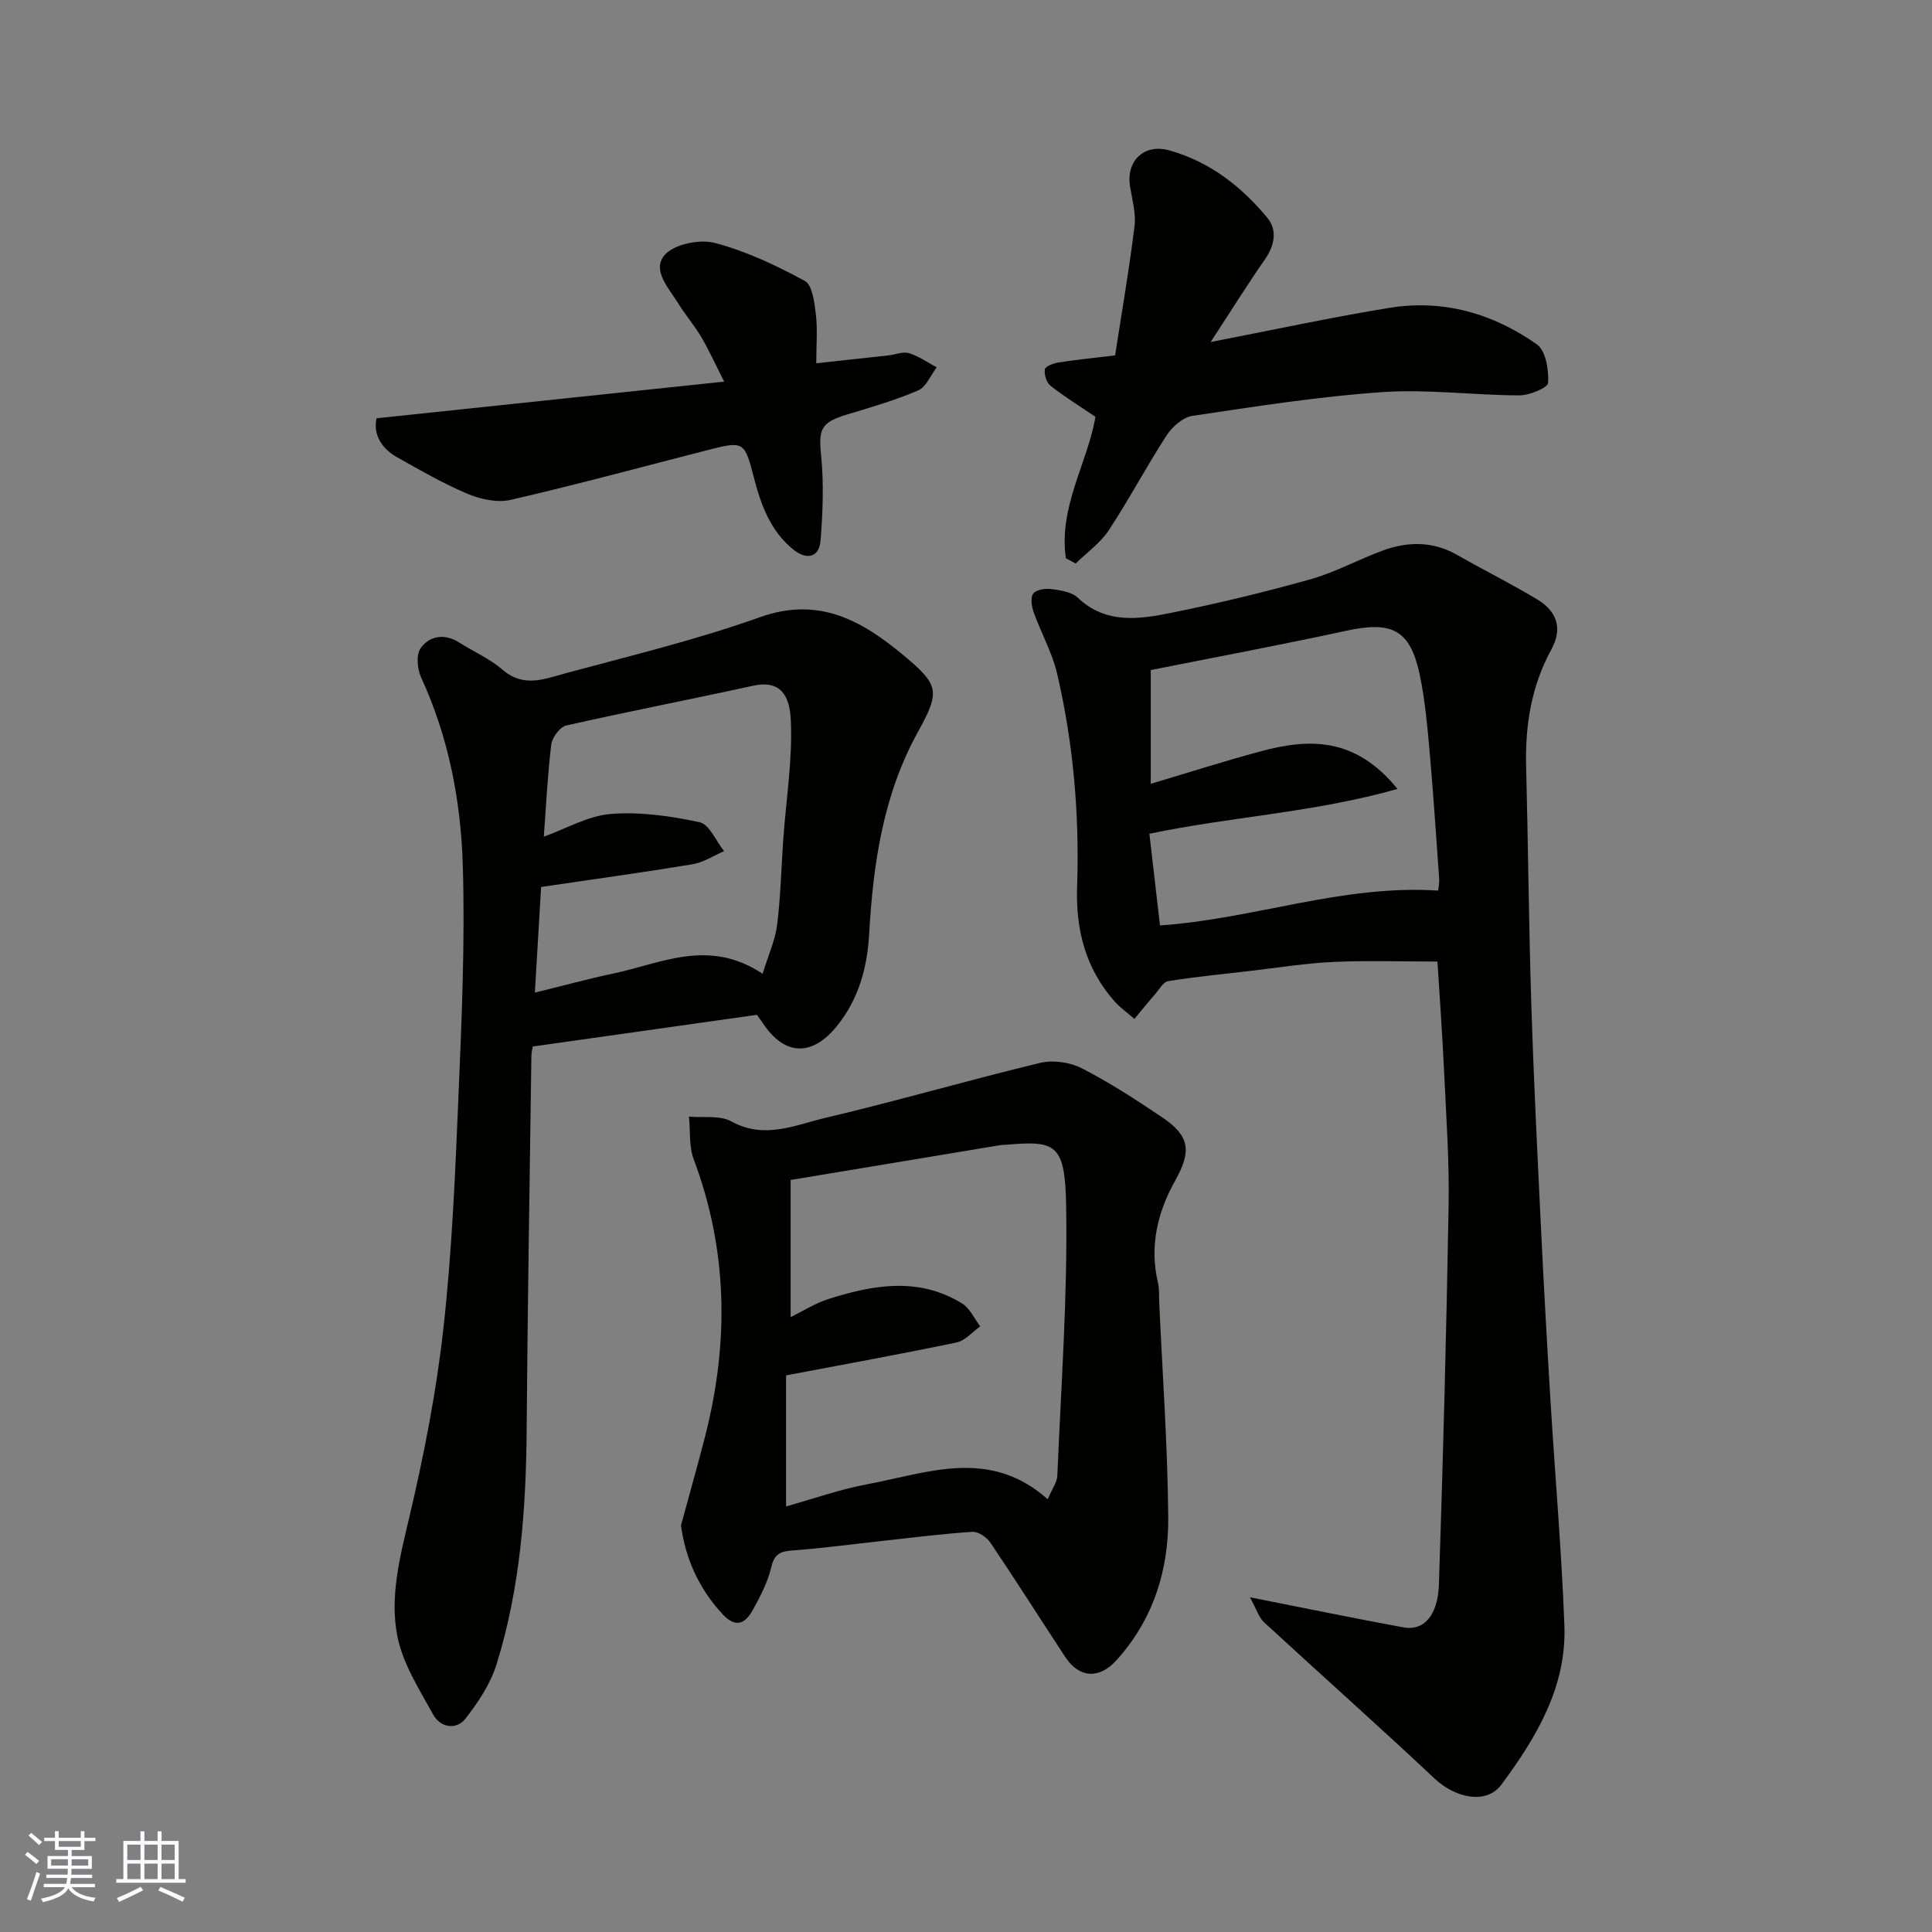 <svg enable-background="new 0 0 400 400" viewBox="0 0 400 400" xmlns="http://www.w3.org/2000/svg"><rect x="0" y="0" width="400" height="400" fill="#808080" stroke="none"/><g fill="#010100"><path d="m258.79 330.7c11.76 2.32 21.77 4.4 31.83 6.24 4.12.75 7.07-2.42 7.29-8.86.87-26.18 1.56-52.36 2.01-78.55.16-9.25-.51-18.53-.94-27.79-.36-7.74-.93-15.47-1.37-22.66-7.21 0-14.41-.24-21.58.08-5.72.26-11.4 1.19-17.1 1.85-5.69.66-11.4 1.21-17.05 2.12-1.06.17-1.92 1.78-2.8 2.79-1.44 1.65-2.81 3.35-4.21 5.03-1.39-1.21-2.93-2.29-4.14-3.66-5.97-6.75-8.03-14.81-7.73-23.65.51-14.88-.75-29.62-4.12-44.11-1.02-4.39-3.33-8.46-4.86-12.75-.43-1.21-.72-3.06-.1-3.88s2.51-1.11 3.74-.94c1.89.25 4.2.58 5.47 1.78 5.84 5.53 12.72 4.48 19.4 3.13 9.71-1.95 19.37-4.29 28.9-6.97 5.13-1.45 9.9-4.12 14.94-5.95 5.2-1.88 10.38-1.9 15.39.98 5.49 3.15 11.18 5.94 16.58 9.22 3.96 2.41 5.27 5.92 2.83 10.36-4.12 7.53-5.42 15.68-5.2 24.19.42 16.42.55 32.85 1.07 49.27.48 15.2 1.24 30.39 1.97 45.58.59 12.2 1.27 24.4 2.01 36.59.94 15.47 2.29 30.91 2.87 46.39.48 12.72-5.8 23.21-13.07 32.99-3.05 4.11-9.45 2.82-13.84-1.32-11.62-10.93-23.56-21.52-35.29-32.34-1.06-.98-1.52-2.65-2.9-5.16zm30.55-167.36c-17.37 4.92-34.41 5.72-51.37 9.28.73 6.32 1.47 12.74 2.19 18.98 19.47-1.33 37.83-8.52 57.6-7.21.05-.61.27-1.58.2-2.52-.63-8.85-1.21-17.71-2-26.55-.46-5.2-.94-10.43-2-15.53-1.97-9.4-5.7-11.27-15.23-9.2-13.35 2.9-26.78 5.41-40.48 8.14v23.55c7.53-2.24 15.06-4.66 22.7-6.71 9.95-2.68 19.54-3.11 28.39 7.77z"/><path d="m156.71 210.11c-15.62 2.21-30.81 4.36-46.4 6.56-.06.35-.28 1.13-.29 1.91-.35 25.75-.79 51.51-.98 77.26-.12 16.48-1.3 32.83-6.2 48.63-1.26 4.09-3.81 7.96-6.48 11.36-1.93 2.45-5.21 1.82-6.68-.85-2.86-5.2-6.27-10.5-7.4-16.17-1.62-8.14.49-16.33 2.42-24.5 3.07-12.99 5.65-26.18 7.12-39.43 1.78-16.04 2.44-32.22 3.12-48.36.66-15.75 1.35-31.53.88-47.27-.4-13.38-2.91-26.57-8.62-38.96-.81-1.75-1.08-4.77-.1-6.11 1.83-2.53 4.89-3.09 7.9-1.19 3.03 1.91 6.42 3.39 9.09 5.7 4.31 3.74 8.7 1.87 12.95.72 13.49-3.65 27.14-6.93 40.27-11.62 12.31-4.4 21.24.78 29.86 7.97 7.22 6.02 7.52 7.4 2.93 15.68-7.26 13.1-9.31 27.31-10.15 41.93-.39 6.88-2.13 13.42-6.64 19.02-5.13 6.38-10.83 6.28-15.34-.52-.36-.54-.76-1.06-1.26-1.76zm-44.12-36.89c4.63-1.65 9.17-4.33 13.9-4.7 6.07-.48 12.38.42 18.37 1.72 2.02.44 3.38 3.9 5.05 5.98-2.15.93-4.22 2.32-6.47 2.7-10.3 1.71-20.65 3.13-31.41 4.72-.41 6.94-.83 14.04-1.29 21.87 6.14-1.51 11.15-2.89 16.23-3.95 9.91-2.07 19.72-7.39 30.92.05 1.2-3.91 2.61-6.97 3.01-10.15.73-5.88.85-11.83 1.27-17.75.58-8.21 1.94-16.44 1.56-24.6-.24-5.2-2.18-8.37-7.84-7.13-12.88 2.82-25.82 5.32-38.67 8.23-1.3.3-2.91 2.48-3.09 3.94-.78 6.49-1.09 13.05-1.54 19.07z"/><path d="m140.99 315.82c1.75-6.45 3.49-12.53 5.05-18.66 4.9-19.28 4.65-38.32-2.41-57.14-1.01-2.69-.69-5.88-.98-8.84 2.96.28 6.39-.32 8.78 1 6.85 3.78 13.21.73 19.51-.75 14.85-3.51 29.52-7.78 44.36-11.36 2.68-.65 6.2-.16 8.66 1.1 5.78 2.96 11.27 6.53 16.67 10.17 5.74 3.86 6.08 7.01 2.69 13.07-3.68 6.58-5.37 13.61-3.57 21.2.3 1.27.19 2.63.25 3.96.67 14.85 1.75 29.7 1.87 44.56.09 11.01-3.12 21.26-10.81 29.7-3.48 3.81-7.6 3.64-10.49-.74-5.2-7.9-10.25-15.89-15.54-23.73-.75-1.11-2.53-2.29-3.74-2.21-6.37.42-12.71 1.24-19.06 1.93-5.86.64-11.71 1.44-17.59 1.88-2.52.19-4.23.32-4.94 3.43-.71 3.12-2.28 6.11-3.85 8.95-1.5 2.73-3.45 3.85-6.21.9-5-5.36-7.73-11.63-8.65-18.42zm75.93-5.41c.93-2.21 1.93-3.52 1.99-4.88.77-18.53 2.13-37.07 1.83-55.58-.21-13.1-1.99-13.86-12.46-12.94-.33.03-.67 0-1 .05-14.31 2.37-28.62 4.76-43.59 7.24v28.39c2.61-1.27 5.09-2.87 7.79-3.73 9.32-2.96 18.75-4.64 27.74.93 1.6.99 2.5 3.12 3.73 4.72-1.62 1.14-3.11 2.95-4.89 3.33-11.47 2.4-23 4.48-35.31 6.82v27.13c5.52-1.54 11.07-3.52 16.79-4.59 12.52-2.35 25.34-7.63 37.38 3.11z"/><path d="m220.68 115.58c-1.56-10.6 4.52-19.81 6.12-29.28-3.26-2.21-6.41-4.16-9.3-6.43-.83-.65-1.33-2.31-1.18-3.39.09-.61 1.77-1.27 2.8-1.43 3.72-.58 7.46-.95 11.75-1.47 1.35-8.76 2.91-17.73 4.02-26.74.33-2.67-.49-5.52-.93-8.26-.84-5.22 2.87-8.91 8.11-7.45 8.33 2.31 14.97 7.47 20.36 14.02 2 2.43 1.51 5.61-.49 8.48-3.65 5.24-7.03 10.67-11.29 17.18 13.49-2.61 25.23-5.16 37.07-7.08 11.1-1.8 21.43 1.18 30.48 7.58 1.84 1.31 2.48 5.29 2.32 7.96-.06 1.02-3.89 2.6-6 2.59-9.43-.03-18.9-1.32-28.26-.68-13.18.9-26.29 2.97-39.38 4.92-1.97.29-4.19 2.26-5.36 4.06-4.17 6.42-7.74 13.22-11.95 19.61-1.75 2.65-4.54 4.62-6.86 6.9-.67-.36-1.35-.72-2.03-1.09z"/><path d="m149.93 79.01c-1.84-3.62-3.15-6.53-4.76-9.26-1.4-2.38-3.25-4.5-4.7-6.86-1.94-3.15-5.6-6.94-2.86-10.09 1.96-2.25 7.2-3.33 10.35-2.51 6.49 1.69 12.74 4.66 18.67 7.87 1.57.85 1.98 4.45 2.28 6.87.38 3.09.09 6.26.09 10.18 5.25-.57 10.06-1.09 14.87-1.62 1.46-.16 3.05-.85 4.33-.47 2.02.61 3.83 1.92 5.73 2.94-1.25 1.64-2.17 4.06-3.83 4.77-4.75 2.04-9.76 3.49-14.73 4.99-5.46 1.65-5.92 3.04-5.36 8.56.58 5.79.33 11.72-.12 17.54-.27 3.43-2.8 4.1-5.52 1.95-4.91-3.89-6.86-9.46-8.34-15.19-1.85-7.16-2.06-7.41-9.16-5.59-13.7 3.51-27.35 7.22-41.13 10.4-2.76.64-6.21-.11-8.91-1.24-5.07-2.13-9.87-4.91-14.68-7.62-3.48-1.96-4.89-5.06-4.18-8.03 23.83-2.52 47.32-4.99 71.96-7.59z"/></g><path d="m5.17 384 .55-.58c.85.61 1.65 1.24 2.4 1.87l-.59.64c-.83-.73-1.62-1.37-2.36-1.93m1.22 9.53-.82-.34c.71-1.76 1.37-3.64 1.98-5.63.24.13.5.25.76.36-.6 1.67-1.24 3.54-1.92 5.61m-.5-13.5.57-.54c.56.44 1.31 1.06 2.26 1.87l-.64.64c-.68-.66-1.41-1.32-2.19-1.97m3.25.46h2.24v-1.36h.77v1.36h4.57v-1.36h.76v1.36h2.28v.69h-2.28v1.84h-2.64v1.26h4.18v2.64h-4.21c0 .45-.02.86-.05 1.21h4.32v.69h-4.38c-.04.34-.1.75-.19 1.22h5.15v.69h-4.82c.87 1.19 2.51 1.92 4.93 2.19-.17.31-.3.57-.37.76-2.77-.49-4.52-1.41-5.26-2.76-.56 1.26-2.3 2.23-5.24 2.9-.12-.24-.26-.48-.43-.72 2.73-.55 4.38-1.34 4.96-2.38h-4.38v-.69h4.65c.1-.38.17-.79.21-1.22h-4.32v-.69h4.4c.03-.34.05-.75.05-1.21h-4.2v-2.64h4.23v-1.26h-2.69v-1.84h-2.24zm1.46 4.46v1.29h3.45c.01-.4.02-.57.01-.53v-.32-.45h-3.46zm1.55-2.59h4.57v-1.19h-4.57zm6.11 2.59h-3.42v.77c-.01.19-.01.37-.02.53h3.44z" fill="#fbfafc"/><path d="m32.63 379.16h.82v1.98h3.54v7.89h1.45v.78h-14.36v-.78h1.46v-7.89h3.54v-1.98h.82v1.98h2.73zm-3.49 11.48.5.73c-1.61.82-3.28 1.63-5 2.41-.13-.27-.28-.55-.44-.82 1.75-.72 3.4-1.49 4.94-2.32m-2.78-5.55h2.73v-3.18h-2.73zm0 3.95h2.73v-3.2h-2.73zm3.54-3.95h2.73v-3.18h-2.73zm0 3.95h2.73v-3.2h-2.73zm7.89 4.68c-1.84-.92-3.51-1.7-5.02-2.32l.45-.73c1.89.8 3.57 1.55 5.04 2.23zm-1.62-11.81h-2.73v3.18h2.73zm-2.73 7.13h2.73v-3.2h-2.73z" fill="#fbfafc"/></svg>